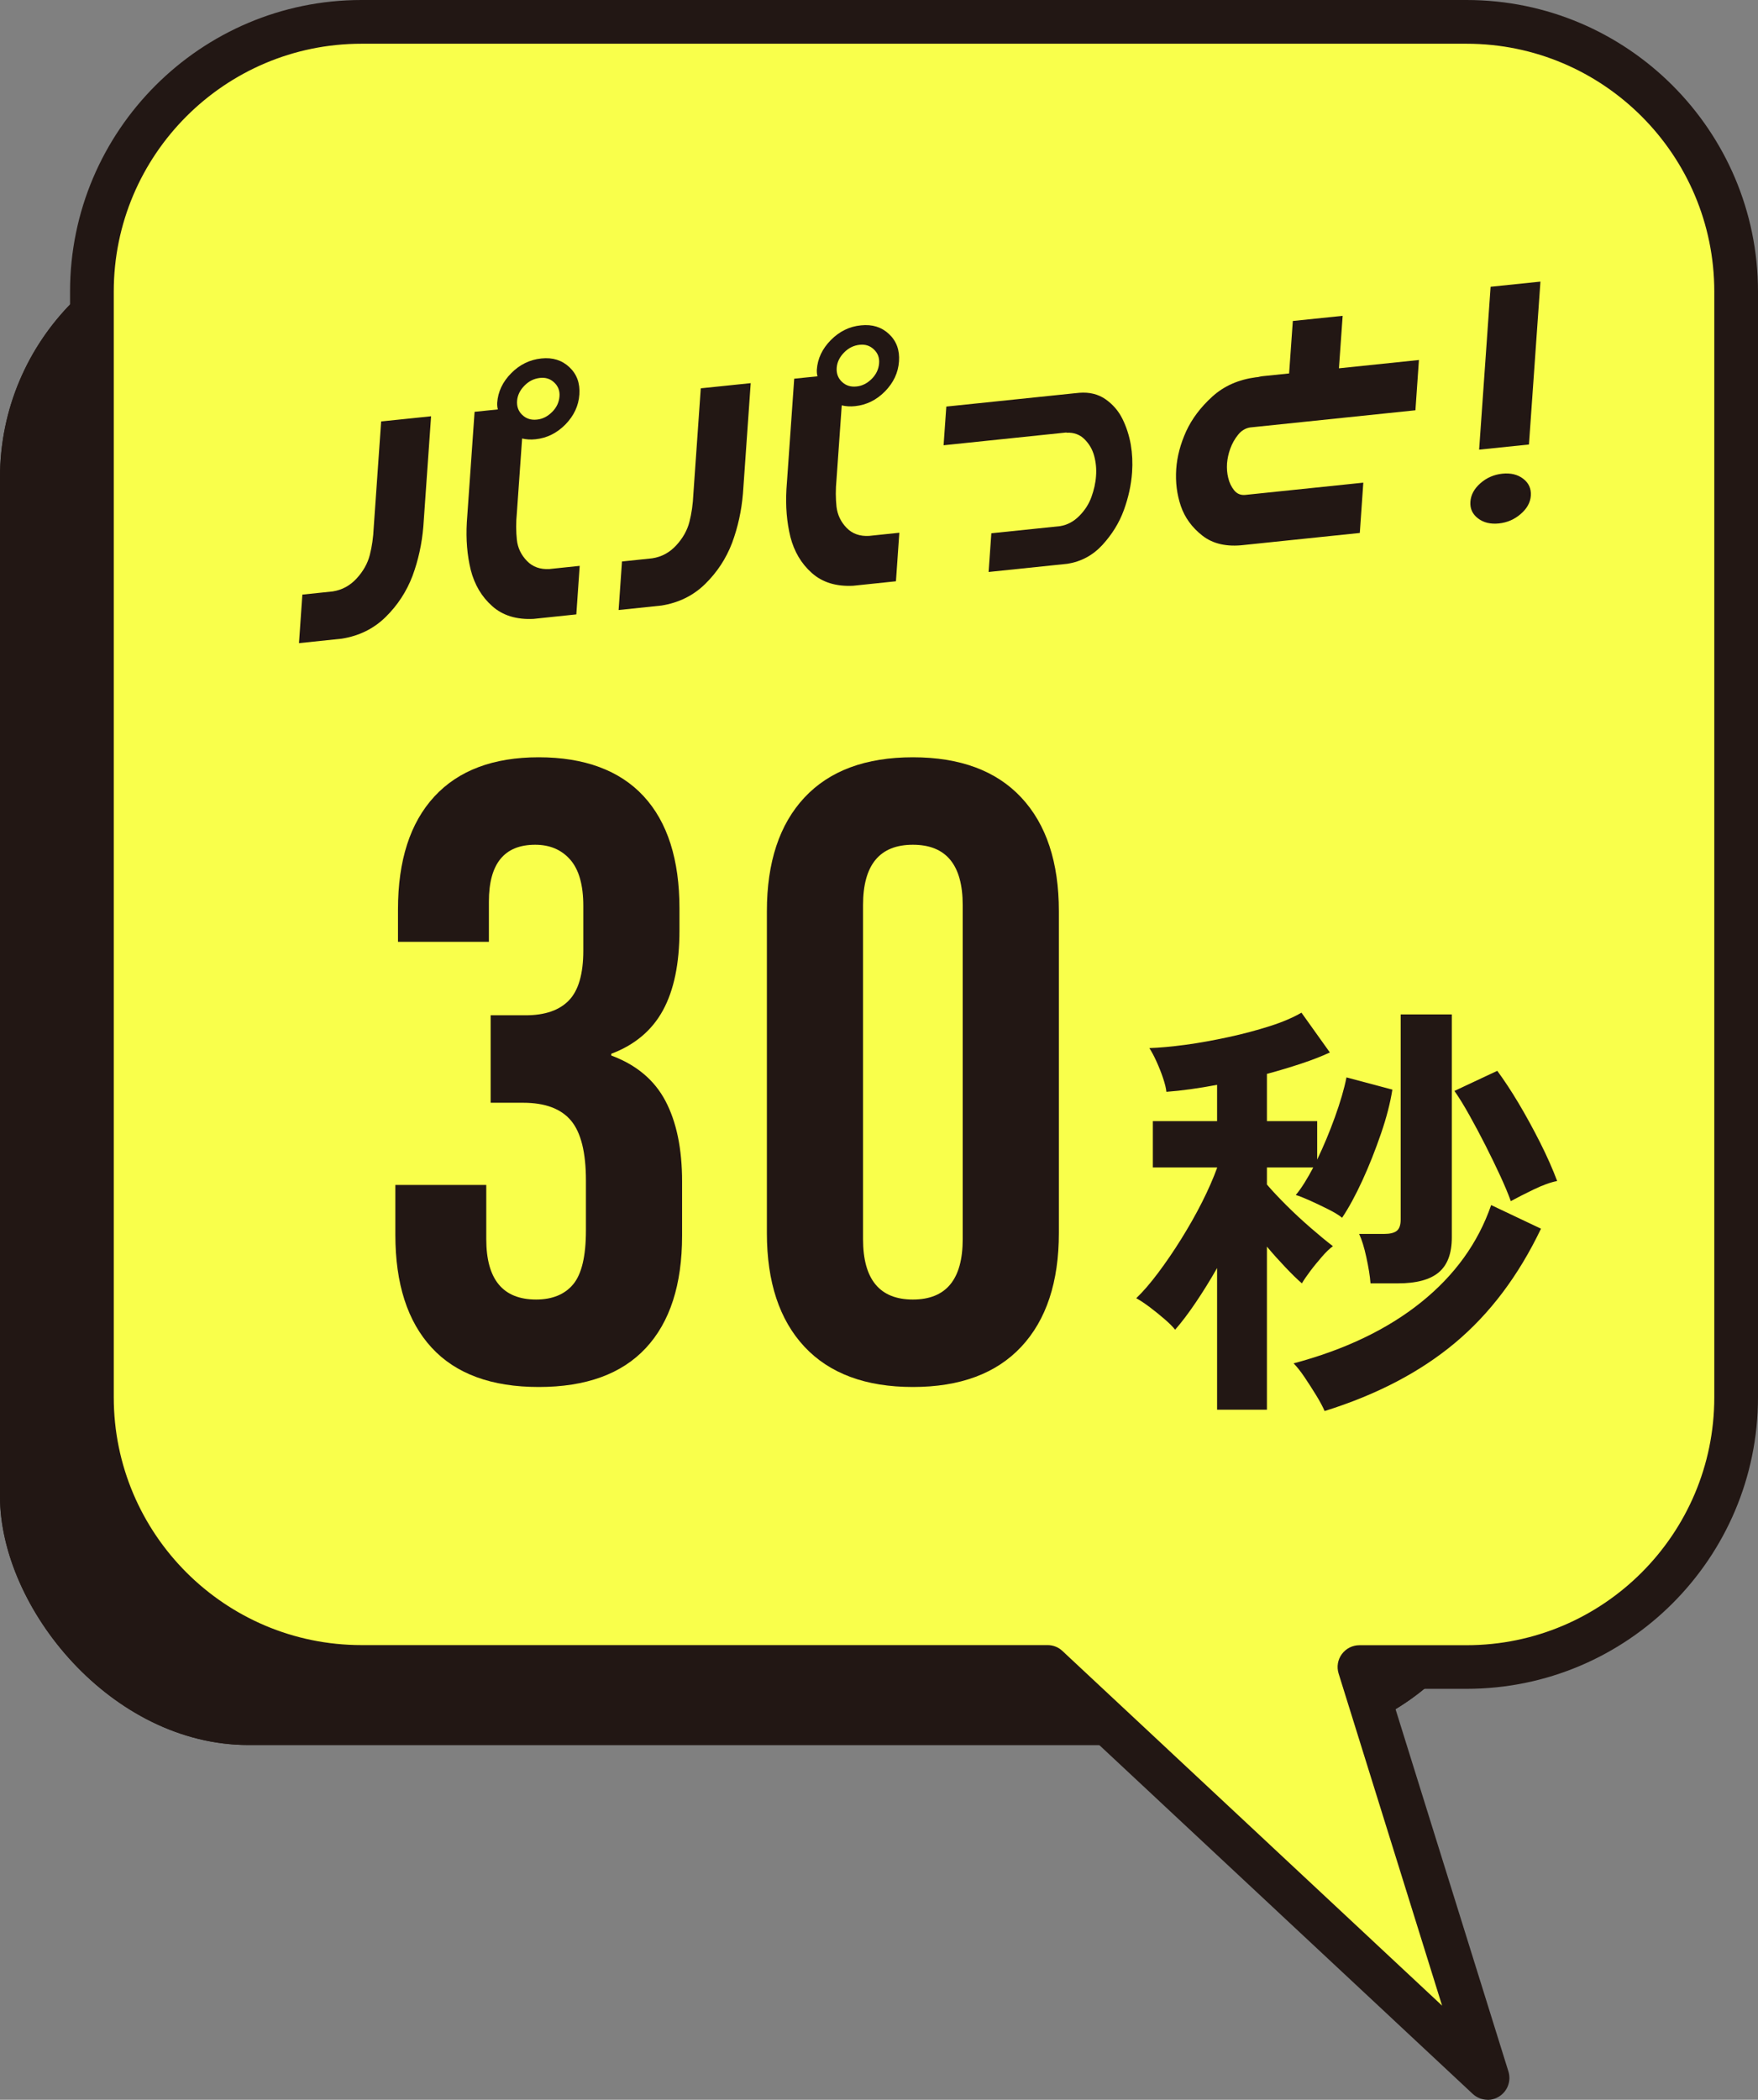 <?xml version="1.0" encoding="UTF-8"?><svg id="_レイヤー_2" xmlns="http://www.w3.org/2000/svg" viewBox="0 0 160.88 192.07"><rect x="0" y="0" width="160.88" height="192.07" fill="#808080" stroke="none"/><defs><style>.cls-1{fill:#f9ff4b;}.cls-1,.cls-2{stroke-width:0px;}.cls-2{fill:#221714;}</style></defs><g id="_デザイン"><rect class="cls-2" x="0" y="20.94" width="138.68" height="138.68" rx="22.74" ry="22.74"/><rect class="cls-2" x="0" y="20.94" width="138.68" height="138.68" rx="22.74" ry="22.74"/><path class="cls-1" d="m33.08,2h101.13c13.57,0,24.67,11.1,24.67,24.67v101.14c0,13.57-11.1,24.67-24.67,24.67h-9.8s11.72,37.6,11.72,37.6l-40.27-37.6h-62.79c-13.57,0-24.67-11.1-24.67-24.67V26.67c0-13.57,11.1-24.67,24.67-24.67Z"/><path class="cls-2" d="m136.14,192.07c-.49,0-.98-.18-1.37-.54l-39.69-37.06h-62c-14.71,0-26.67-11.96-26.67-26.67V26.67C6.41,11.96,18.38,0,33.08,0h101.13c14.71,0,26.67,11.96,26.67,26.67v101.14c0,14.71-11.96,26.67-26.67,26.67h-7.08l10.91,35c.27.87-.08,1.81-.85,2.29-.33.21-.7.31-1.06.31ZM33.08,4c-12.5,0-22.67,10.17-22.67,22.67v101.14c0,12.5,10.17,22.67,22.67,22.67h62.79c.51,0,.99.19,1.36.54l34.74,32.44-9.47-30.38c-.19-.61-.08-1.27.3-1.78s.97-.81,1.61-.81h9.8c12.5,0,22.67-10.17,22.67-22.67V26.67c0-12.5-10.17-22.67-22.67-22.67H33.08Z"/><path class="cls-2" d="m39.5,123.27c-2.21-2.4-3.32-5.84-3.32-10.32v-4.56h8.32v4.96c0,3.68,1.52,5.52,4.56,5.52,1.49,0,2.63-.47,3.4-1.4.77-.93,1.16-2.57,1.16-4.92v-4.56c0-2.56-.45-4.39-1.36-5.48-.91-1.09-2.37-1.64-4.4-1.64h-2.96v-8h3.2c1.76,0,3.08-.45,3.96-1.36.88-.91,1.32-2.43,1.32-4.56v-4.08c0-1.92-.4-3.33-1.2-4.24-.8-.91-1.87-1.36-3.2-1.36-2.83,0-4.24,1.73-4.24,5.2v3.68h-8.32v-2.96c0-4.48,1.11-7.92,3.32-10.32,2.21-2.4,5.4-3.6,9.56-3.6s7.41,1.19,9.6,3.56c2.19,2.37,3.28,5.8,3.28,10.28v2c0,3.04-.51,5.48-1.52,7.32-1.01,1.84-2.59,3.16-4.72,3.96v.16c2.29.85,3.95,2.24,4.96,4.16,1.01,1.92,1.52,4.37,1.52,7.36v4.96c0,4.48-1.11,7.91-3.32,10.28-2.21,2.37-5.48,3.56-9.8,3.56s-7.59-1.2-9.8-3.6Z"/><path class="cls-2" d="m73.62,123.19c-2.29-2.45-3.44-5.92-3.44-10.4v-29.44c0-4.48,1.15-7.95,3.44-10.4,2.29-2.45,5.6-3.68,9.92-3.68s7.63,1.23,9.92,3.68c2.29,2.45,3.44,5.92,3.44,10.4v29.44c0,4.48-1.15,7.95-3.44,10.4-2.29,2.45-5.6,3.68-9.92,3.68s-7.63-1.23-9.92-3.68Zm14.48-9.84v-30.56c0-3.68-1.52-5.52-4.56-5.52s-4.56,1.84-4.56,5.52v30.56c0,3.68,1.52,5.52,4.56,5.52s4.56-1.84,4.56-5.52Z"/><path class="cls-2" d="m111.38,128.95v-12.96c-.64,1.12-1.29,2.17-1.96,3.16-.67.99-1.29,1.81-1.88,2.48-.21-.27-.53-.59-.96-.96-.43-.37-.88-.74-1.36-1.1s-.89-.63-1.24-.82c.64-.61,1.31-1.39,2.02-2.34.71-.95,1.41-1.97,2.1-3.08.69-1.11,1.33-2.23,1.9-3.36.57-1.13,1.03-2.18,1.38-3.14v-.04h-5.88v-4.24h5.88v-3.32c-.83.16-1.63.29-2.42.4-.79.11-1.53.19-2.22.24-.03-.32-.13-.73-.3-1.24-.17-.51-.37-1.01-.6-1.52-.23-.51-.45-.92-.66-1.24.93-.03,2.03-.13,3.3-.3,1.27-.17,2.57-.41,3.92-.7,1.35-.29,2.61-.63,3.78-1,1.17-.37,2.15-.79,2.92-1.24l2.6,3.64c-.75.35-1.62.69-2.62,1.02-1,.33-2.05.65-3.14.94v4.32h4.6v3.52c.59-1.23,1.13-2.52,1.62-3.88.49-1.36.85-2.57,1.06-3.64l4.2,1.12c-.19,1.2-.53,2.54-1.04,4.02-.51,1.48-1.07,2.91-1.7,4.28-.63,1.37-1.25,2.51-1.86,3.42-.29-.24-.72-.5-1.28-.78s-1.12-.55-1.68-.8-.99-.42-1.28-.5c.27-.32.53-.69.8-1.12.27-.43.53-.89.8-1.4h-4.24v1.56c.45.53,1.04,1.16,1.76,1.88s1.47,1.41,2.24,2.08c.77.67,1.45,1.23,2.04,1.68-.29.21-.63.53-1,.96-.37.43-.73.86-1.06,1.3-.33.44-.59.82-.78,1.14-.43-.37-.93-.86-1.5-1.46-.57-.6-1.14-1.23-1.7-1.9v14.92h-4.56Zm9.84.12c-.16-.37-.41-.85-.76-1.42-.35-.57-.71-1.13-1.08-1.68-.37-.55-.71-.97-1-1.26,4.69-1.25,8.58-3.11,11.66-5.58,3.08-2.47,5.22-5.43,6.42-8.9l4.56,2.16c-2.05,4.29-4.67,7.77-7.86,10.44-3.19,2.67-7.17,4.75-11.94,6.24Zm4.2-11.68c-.05-.67-.18-1.46-.38-2.38-.2-.92-.42-1.63-.66-2.14h2.28c.53,0,.92-.09,1.16-.28.24-.19.36-.53.36-1.04v-18.76h4.68v20.4c0,1.47-.4,2.53-1.2,3.2-.8.67-2.04,1-3.72,1h-2.52Zm12.84-7.52c-.24-.67-.57-1.45-.98-2.34-.41-.89-.86-1.81-1.34-2.76-.48-.95-.97-1.86-1.46-2.74-.49-.88-.95-1.63-1.38-2.24l3.92-1.84c.61.83,1.27,1.82,1.96,2.98.69,1.16,1.35,2.37,1.98,3.62.63,1.25,1.14,2.41,1.54,3.48-.59.11-1.31.37-2.16.78-.85.41-1.55.77-2.08,1.06Z"/><path class="cls-2" d="m39.45,38.07l-.71,10.1c-.13,1.57-.46,3.07-.99,4.51-.55,1.44-1.37,2.69-2.46,3.76-1.09,1.07-2.43,1.73-4.01,1.98l-3.92.41.31-4.44,2.77-.29c.86-.13,1.59-.53,2.19-1.18.6-.65,1.01-1.37,1.21-2.15s.32-1.62.36-2.52l.68-9.7,4.55-.47Zm6.05-1.22c.07-1.02.5-1.92,1.28-2.71.78-.79,1.7-1.24,2.76-1.35,1.04-.11,1.89.16,2.57.8.68.64.98,1.47.91,2.49-.07,1.04-.5,1.95-1.28,2.75-.78.79-1.69,1.24-2.73,1.35-.45.05-.86.02-1.23-.07l-.48,6.79c-.09.91-.08,1.73,0,2.48s.4,1.39.92,1.93c.52.54,1.21.79,2.06.74l2.77-.29-.31,4.44-3.91.41c-1.57.08-2.83-.31-3.79-1.17-.96-.85-1.61-1.95-1.96-3.3-.33-1.35-.45-2.8-.36-4.37l.71-10.1,2.13-.22c-.05-.19-.07-.39-.06-.59Zm1.82-.19c-.04.53.12.96.48,1.3.36.34.8.48,1.34.42.52-.05.98-.29,1.39-.7.41-.41.63-.89.67-1.42.04-.51-.12-.93-.48-1.27-.36-.34-.79-.48-1.31-.42-.54.06-1.01.29-1.42.71-.41.42-.63.88-.67,1.38Z"/><path class="cls-2" d="m68.7,35.04l-.71,10.1c-.13,1.57-.46,3.07-.99,4.51-.55,1.44-1.37,2.69-2.46,3.76-1.09,1.07-2.43,1.73-4.01,1.98l-3.92.41.31-4.44,2.77-.29c.86-.13,1.59-.53,2.19-1.18.6-.65,1.01-1.37,1.21-2.15s.32-1.62.36-2.52l.68-9.7,4.55-.47Zm6.05-1.22c.07-1.02.5-1.92,1.28-2.71.78-.79,1.7-1.25,2.76-1.35,1.04-.11,1.89.16,2.57.8.68.64.98,1.47.91,2.49-.07,1.04-.5,1.95-1.28,2.75-.78.79-1.69,1.24-2.73,1.35-.45.05-.86.02-1.23-.07l-.48,6.79c-.09.91-.08,1.73,0,2.48.09.75.4,1.39.92,1.93.52.54,1.21.79,2.06.74l2.77-.29-.31,4.44-3.91.41c-1.57.08-2.83-.31-3.79-1.17-.96-.85-1.61-1.95-1.96-3.3-.33-1.35-.45-2.8-.36-4.37l.71-10.1,2.13-.22c-.05-.19-.07-.39-.06-.59Zm1.82-.19c-.04.53.12.96.48,1.3s.8.48,1.34.42c.52-.05.98-.29,1.39-.7.41-.41.63-.89.67-1.42.04-.51-.12-.93-.48-1.27-.36-.34-.79-.48-1.31-.42-.54.06-1.01.29-1.42.71-.41.42-.63.88-.67,1.38Z"/><path class="cls-2" d="m97.59,39.56l-11.24,1.17.25-3.54,11.67-1.21.51-.05c.92-.07,1.71.12,2.39.59.67.47,1.19,1.07,1.55,1.8.36.73.61,1.51.76,2.34.14.83.18,1.67.12,2.54-.08,1.17-.34,2.33-.76,3.48s-1.08,2.21-1.95,3.16-1.94,1.53-3.2,1.73l-1.25.13-5.97.62.25-3.54,6.28-.65c.68-.11,1.27-.43,1.77-.94.51-.51.88-1.09,1.11-1.73s.38-1.28.42-1.92c.05-.64-.01-1.25-.17-1.84-.16-.59-.45-1.09-.88-1.52-.43-.43-.98-.63-1.65-.6Z"/><path class="cls-2" d="m129.52,37.53l-15.12,1.57c-.43.07-.8.29-1.1.67-.31.38-.54.8-.71,1.26-.17.46-.26.9-.3,1.35-.03.46,0,.91.11,1.34.1.43.28.8.54,1.13.26.32.6.46,1.02.42l10.8-1.12-.32,4.6-10.59,1.1c-1.58.19-2.85-.1-3.81-.85-.96-.75-1.62-1.66-1.98-2.72-.36-1.06-.5-2.18-.42-3.38.08-1.15.39-2.3.91-3.45.53-1.15,1.33-2.21,2.4-3.18,1.07-.97,2.4-1.55,3.98-1.76l.2-.02c.14-.04.27-.06.41-.08l2.43-.25.34-4.8,4.56-.47-.34,4.8,7.32-.76-.32,4.6Z"/><path class="cls-2" d="m140.09,45.34c-.04.62-.35,1.18-.92,1.67-.57.5-1.24.79-2,.87-.76.08-1.4-.07-1.91-.46-.51-.39-.74-.89-.7-1.51.04-.64.35-1.21.92-1.71.57-.5,1.24-.79,2-.87.76-.08,1.4.07,1.91.46.51.39.74.9.7,1.54Zm-4.73-4.21l1.05-14.9,4.56-.47-1.05,14.9-4.56.47Z"/></g></svg>